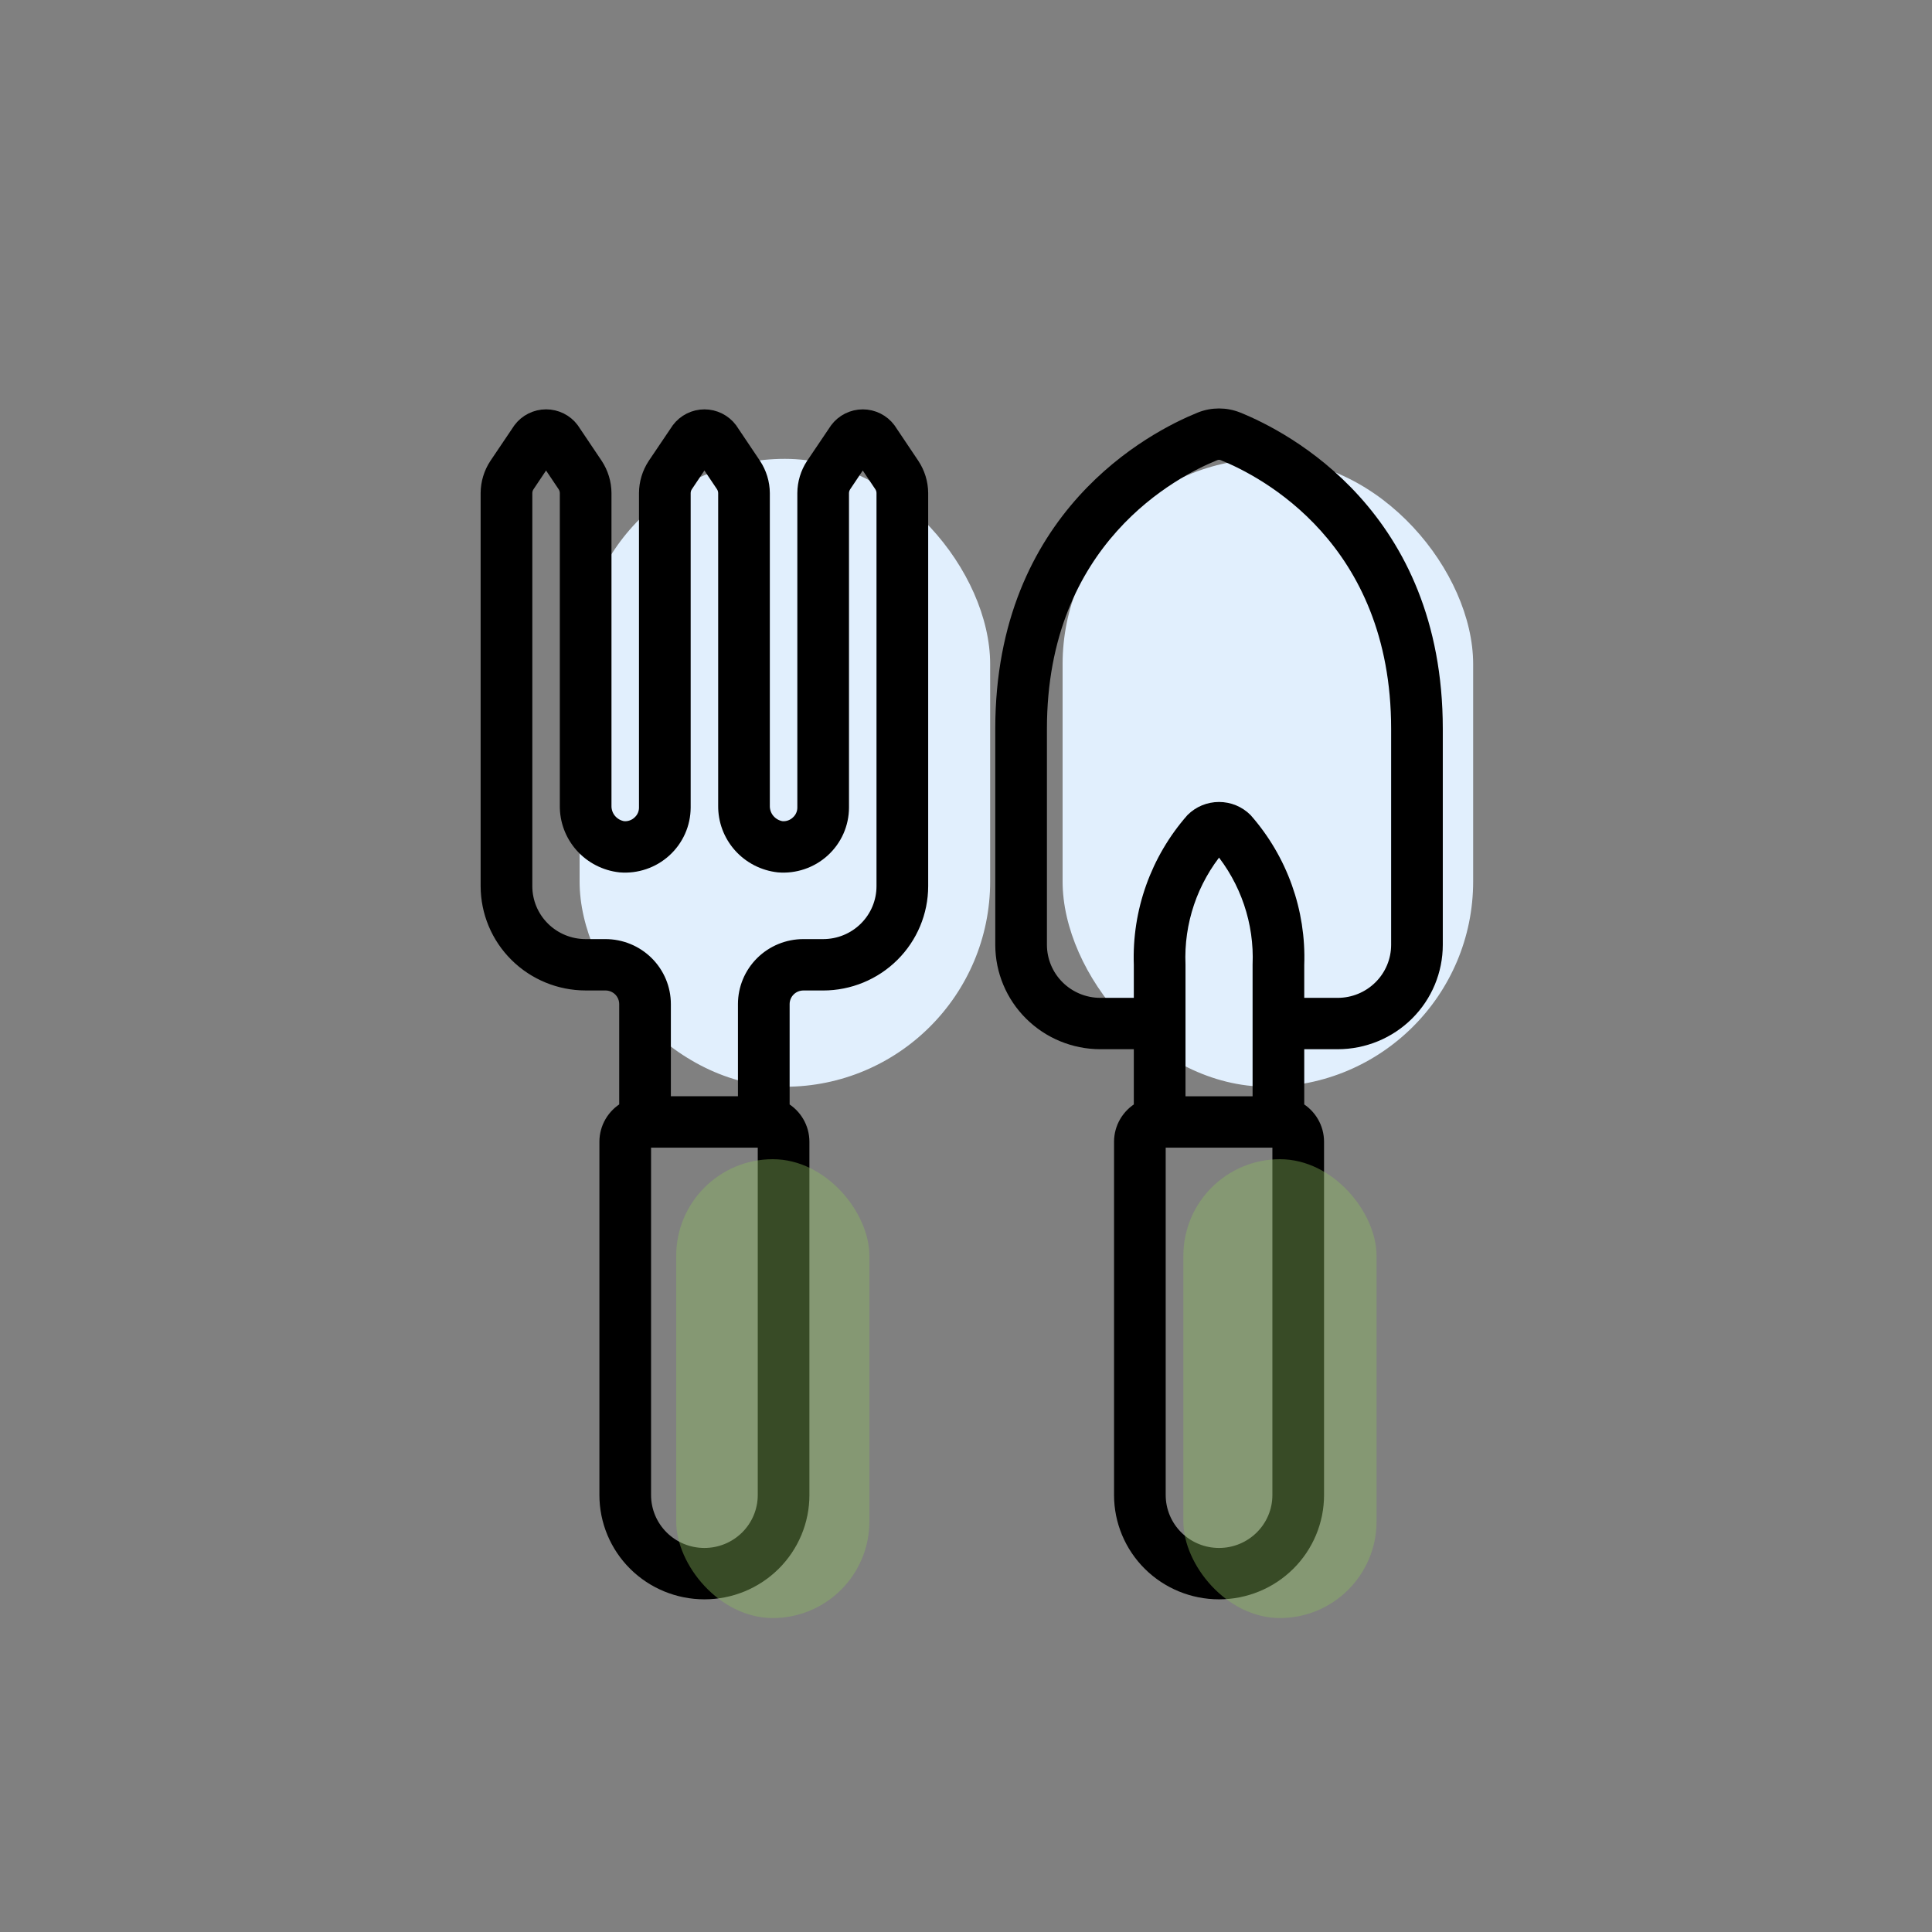 <?xml version="1.0" encoding="UTF-8"?>
<svg xmlns="http://www.w3.org/2000/svg" width="80" height="80" viewBox="0 0 80 80" fill="none">
  <rect x="0" y="0" width="80" height="80" fill="#808080" stroke="none"/>
  <rect x="44" y="19" width="17" height="26" rx="8.5" fill="#E1EFFD"></rect>
  <rect x="24" y="19" width="17" height="26" rx="8.5" fill="#E1EFFD"></rect>
  <path d="M24.703 19.216L23.719 17.752C23.591 17.58 23.424 17.441 23.232 17.346C23.04 17.25 22.828 17.2 22.613 17.2C22.398 17.2 22.186 17.25 21.994 17.346C21.802 17.441 21.635 17.58 21.506 17.752L20.512 19.226C20.279 19.581 20.154 19.994 20.152 20.417V36.695C20.154 37.774 20.586 38.808 21.354 39.57C22.122 40.333 23.164 40.762 24.25 40.763H25.07C25.287 40.763 25.496 40.849 25.65 41.001C25.803 41.154 25.89 41.361 25.89 41.577V45.87C25.641 46.012 25.435 46.216 25.291 46.462C25.147 46.708 25.071 46.987 25.07 47.271L25.07 61.907C25.07 62.986 25.502 64.021 26.27 64.784C27.039 65.547 28.081 65.975 29.168 65.975C30.255 65.975 31.297 65.547 32.066 64.784C32.834 64.021 33.266 62.986 33.266 61.907V47.272C33.265 46.988 33.189 46.709 33.045 46.463C32.901 46.217 32.695 46.013 32.447 45.871V41.577C32.447 41.362 32.533 41.155 32.687 41.002C32.84 40.849 33.049 40.764 33.266 40.764H34.086C35.172 40.763 36.214 40.334 36.982 39.571C37.75 38.808 38.182 37.775 38.184 36.696V20.417C38.181 19.991 38.053 19.574 37.816 19.218L36.833 17.753C36.705 17.582 36.538 17.443 36.346 17.347C36.154 17.251 35.941 17.201 35.727 17.201C35.512 17.201 35.3 17.251 35.107 17.347C34.915 17.443 34.748 17.582 34.62 17.753L33.626 19.226C33.393 19.581 33.268 19.994 33.266 20.417V33.441C33.266 33.55 33.244 33.657 33.2 33.757C33.157 33.857 33.094 33.947 33.014 34.021C32.93 34.104 32.829 34.167 32.718 34.207C32.607 34.247 32.488 34.262 32.37 34.252C32.158 34.217 31.965 34.106 31.828 33.941C31.691 33.776 31.62 33.566 31.627 33.353V20.417C31.624 19.991 31.496 19.574 31.26 19.218L30.276 17.753C30.148 17.582 29.981 17.443 29.789 17.347C29.597 17.251 29.385 17.201 29.17 17.201C28.955 17.201 28.743 17.251 28.551 17.347C28.358 17.443 28.192 17.582 28.063 17.753L27.069 19.226C26.836 19.581 26.711 19.994 26.709 20.417V33.441C26.709 33.55 26.687 33.657 26.644 33.757C26.601 33.857 26.537 33.947 26.458 34.021C26.374 34.104 26.273 34.167 26.161 34.207C26.05 34.247 25.931 34.262 25.814 34.252C25.601 34.217 25.408 34.106 25.271 33.941C25.134 33.776 25.063 33.566 25.07 33.353V20.417C25.067 19.99 24.94 19.573 24.703 19.216ZM31.627 61.907C31.627 62.555 31.368 63.175 30.907 63.633C30.446 64.091 29.82 64.348 29.168 64.348C28.516 64.348 27.891 64.091 27.429 63.633C26.968 63.175 26.709 62.555 26.709 61.907L26.709 47.272H31.627V61.907ZM25.675 35.874C26.015 35.903 26.356 35.861 26.679 35.751C27.001 35.642 27.297 35.467 27.548 35.239C27.799 35.01 28 34.732 28.138 34.423C28.276 34.114 28.347 33.779 28.349 33.441V20.417C28.349 20.312 28.381 20.209 28.44 20.12L29.168 19.034L29.889 20.107C29.952 20.198 29.987 20.306 29.988 20.417V33.353C29.979 33.975 30.204 34.578 30.619 35.044C31.034 35.51 31.609 35.806 32.232 35.874C32.571 35.903 32.913 35.861 33.235 35.751C33.558 35.642 33.854 35.467 34.105 35.239C34.356 35.01 34.557 34.732 34.695 34.423C34.832 34.114 34.904 33.779 34.905 33.441V20.417C34.906 20.312 34.938 20.209 34.997 20.12L35.725 19.034L36.445 20.107C36.509 20.198 36.544 20.306 36.544 20.417V36.695C36.544 37.343 36.285 37.963 35.824 38.421C35.363 38.879 34.738 39.136 34.086 39.136H33.266C32.614 39.136 31.989 39.393 31.527 39.851C31.066 40.309 30.807 40.929 30.807 41.577V45.644H27.529V41.577C27.529 40.929 27.27 40.309 26.809 39.851C26.348 39.393 25.722 39.136 25.07 39.136H24.25C23.598 39.136 22.973 38.879 22.512 38.421C22.051 37.963 21.792 37.343 21.792 36.695V20.417C21.793 20.312 21.825 20.209 21.884 20.12L22.611 19.034L23.332 20.108C23.395 20.199 23.43 20.307 23.431 20.417V33.353C23.422 33.975 23.647 34.578 24.062 35.044C24.477 35.51 25.052 35.806 25.675 35.874Z" fill="black" stroke="black" stroke-width="0.5"></path>
  <path d="M55.395 43.196C56.483 43.194 57.525 42.764 58.293 42C59.062 41.236 59.493 40.201 59.493 39.121V30.18C59.493 21.325 53.192 18.095 51.26 17.314C50.757 17.113 50.196 17.113 49.693 17.314C47.763 18.095 41.462 21.325 41.462 30.18V39.129C41.464 40.207 41.897 41.24 42.665 42.002C43.433 42.765 44.474 43.194 45.56 43.196H47.199V45.871C46.951 46.013 46.745 46.217 46.601 46.463C46.457 46.709 46.381 46.988 46.38 47.272V61.907C46.38 62.986 46.812 64.021 47.58 64.784C48.349 65.547 49.391 65.975 50.478 65.975C51.565 65.975 52.607 65.547 53.375 64.784C54.144 64.021 54.576 62.986 54.576 61.907V47.272C54.575 46.988 54.499 46.709 54.355 46.463C54.211 46.217 54.005 46.013 53.756 45.871V43.196H55.395ZM45.56 41.569C44.907 41.568 44.282 41.309 43.821 40.85C43.36 40.391 43.101 39.769 43.101 39.121V30.18C43.101 22.341 48.62 19.505 50.309 18.823C50.362 18.801 50.419 18.789 50.477 18.789C50.534 18.789 50.591 18.801 50.644 18.823C52.336 19.505 57.854 22.341 57.854 30.18V39.129C57.852 39.775 57.593 40.395 57.132 40.852C56.671 41.31 56.047 41.568 55.395 41.569H53.756V39.95C53.836 37.742 53.066 35.587 51.602 33.922C51.455 33.775 51.279 33.658 51.086 33.578C50.893 33.499 50.686 33.458 50.477 33.458C50.268 33.458 50.061 33.499 49.868 33.578C49.675 33.658 49.5 33.775 49.352 33.922C47.889 35.587 47.12 37.742 47.199 39.95V41.569H45.56ZM52.117 45.645H48.839V39.95C48.764 38.191 49.347 36.467 50.478 35.111C51.608 36.467 52.192 38.191 52.117 39.95V45.645ZM52.937 61.907C52.937 62.555 52.678 63.175 52.216 63.633C51.755 64.091 51.13 64.348 50.478 64.348C49.826 64.348 49.2 64.091 48.739 63.633C48.278 63.175 48.019 62.555 48.019 61.907V47.272H52.937V61.907Z" fill="black" stroke="black" stroke-width="0.5"></path>
  <rect x="49" y="48" width="8" height="19" rx="4" fill="#8CBD60" fill-opacity="0.4"></rect>
  <rect x="28" y="48" width="8" height="19" rx="4" fill="#8CBD60" fill-opacity="0.4"></rect>
</svg>

